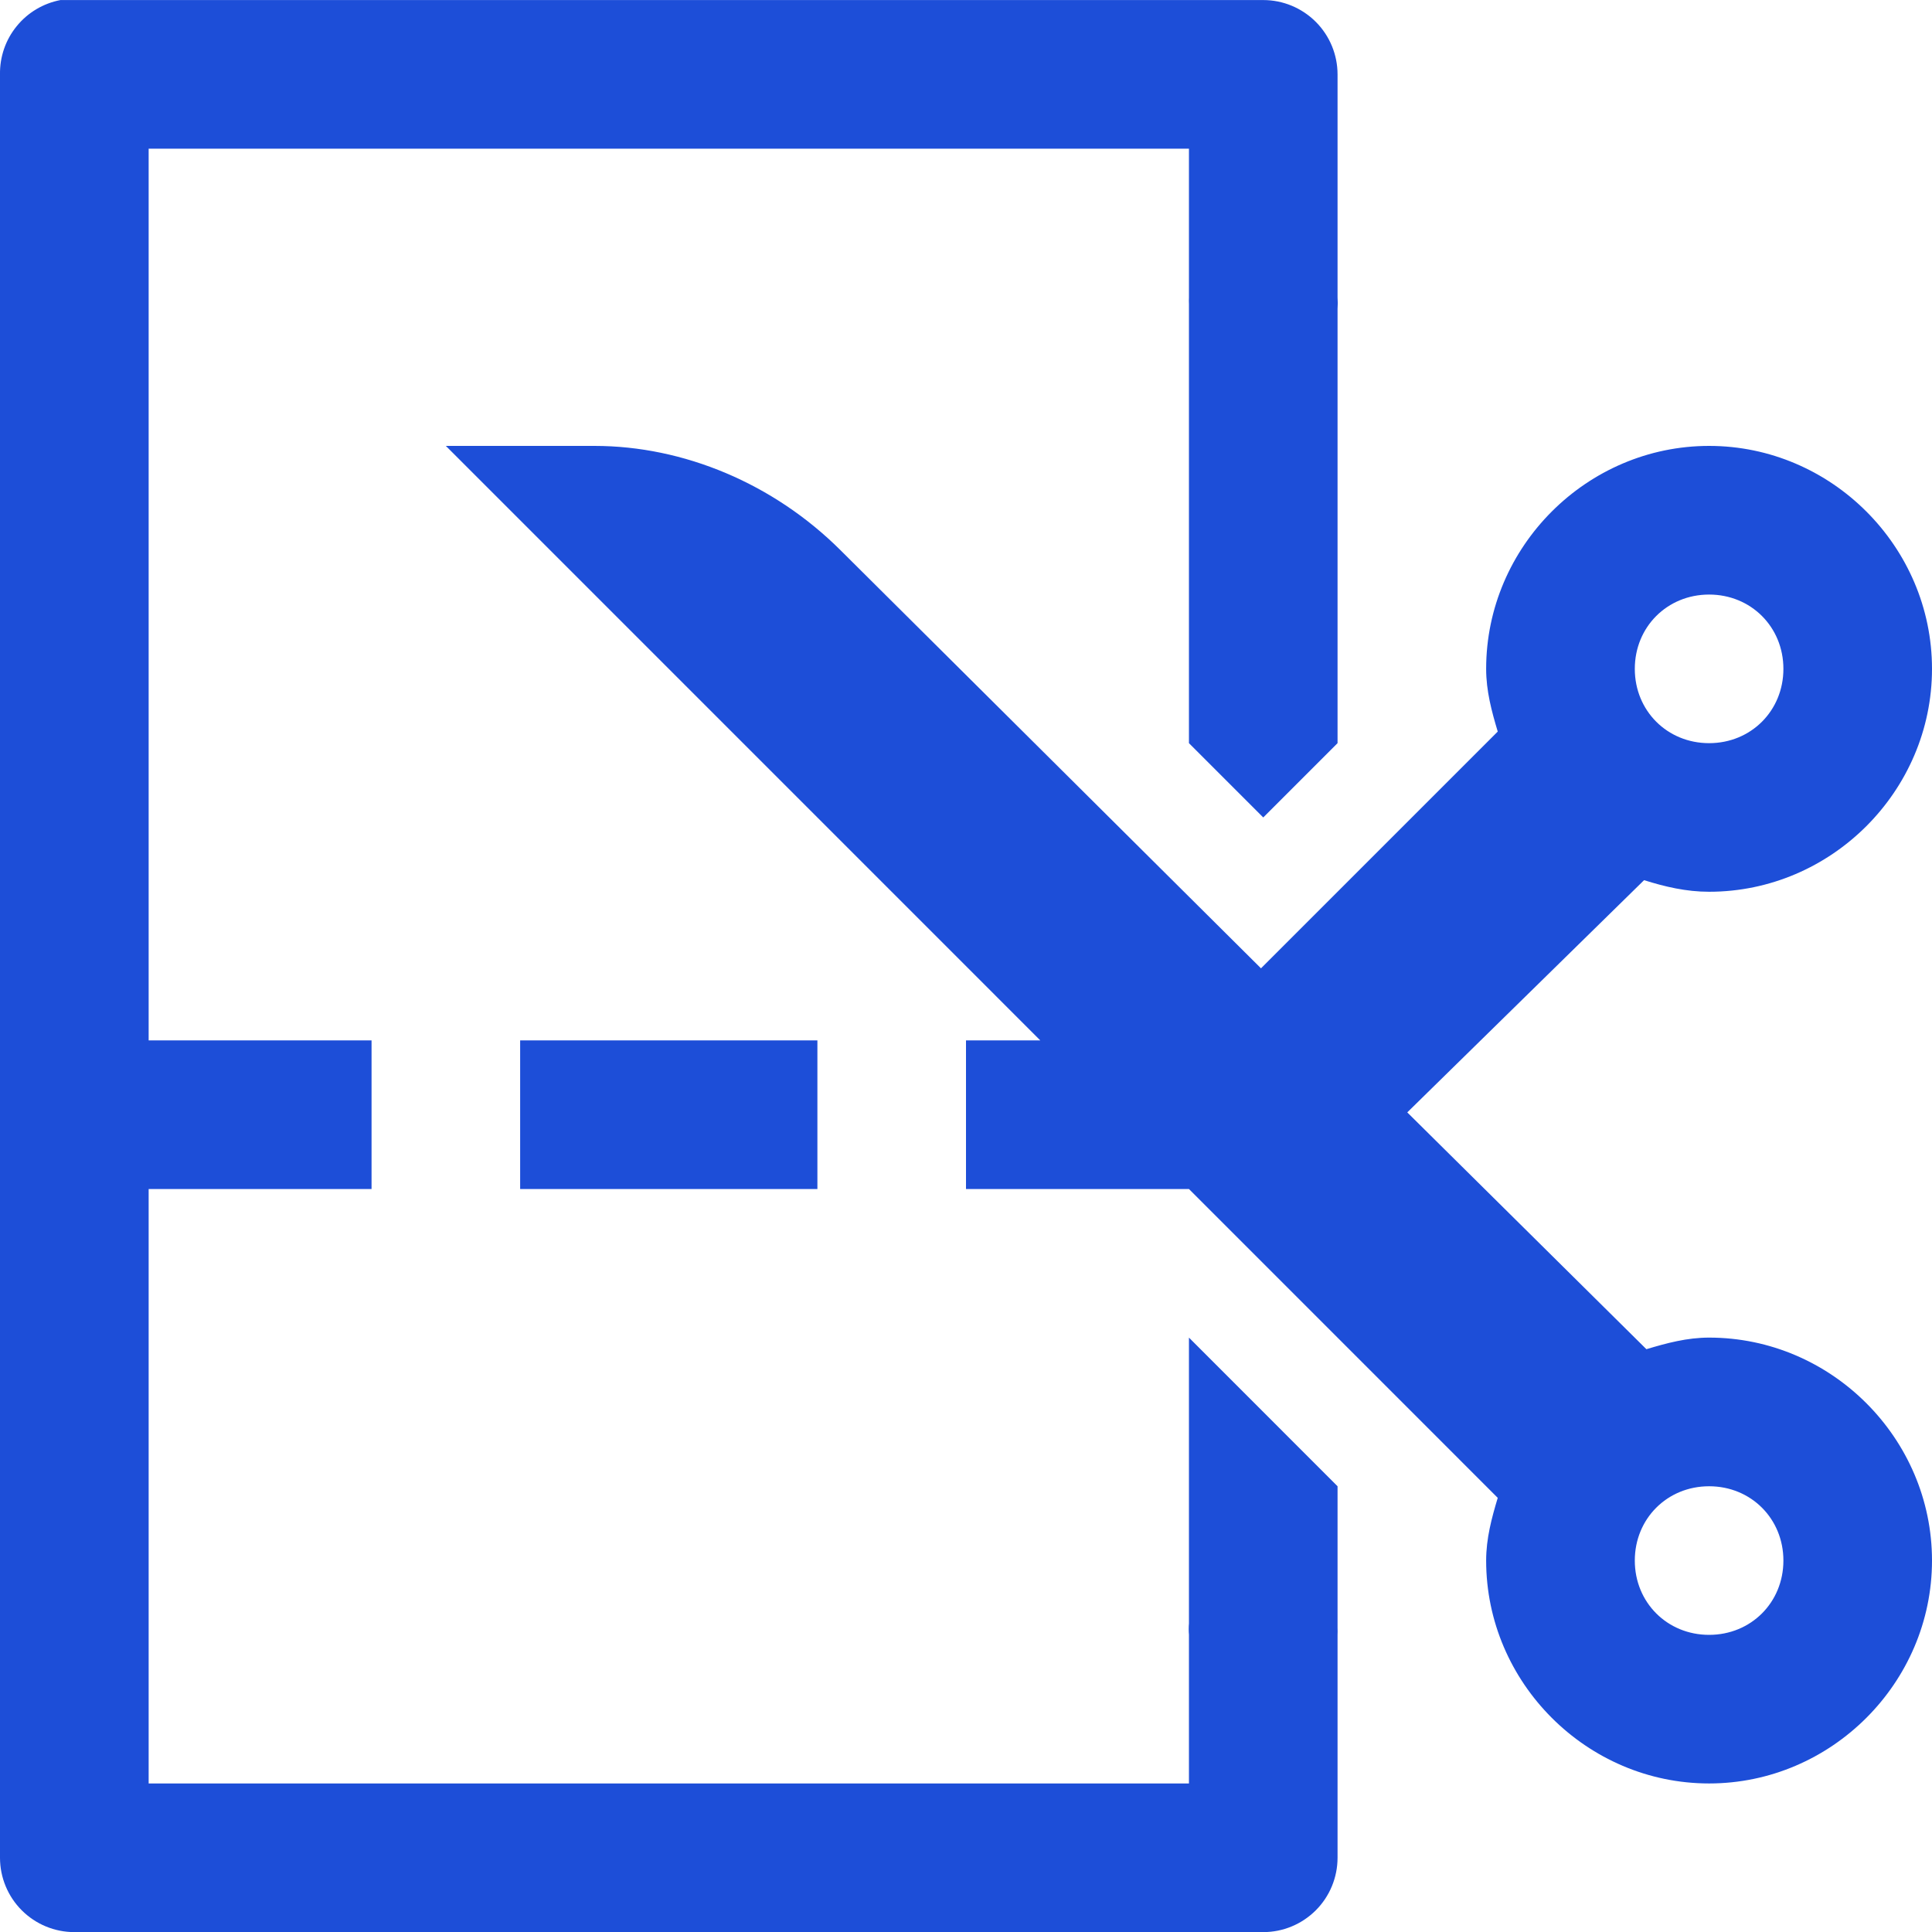 <?xml version="1.0" encoding="UTF-8"?>
<svg xmlns="http://www.w3.org/2000/svg" width="35" height="35" viewBox="0 0 35 35" fill="none">
  <path d="M1.095 0.001C0.783 0.061 0.502 0.228 0.302 0.475C0.101 0.721 -0.005 1.03 0 1.348V33.655C0 34.012 0.142 34.355 0.394 34.607C0.647 34.86 0.989 35.002 1.346 35.002H22.885C23.242 35.002 23.584 34.86 23.837 34.607C24.089 34.355 24.231 34.012 24.231 33.655V29.617C24.233 29.575 24.233 29.532 24.231 29.49V26.925L21.539 24.232V29.407C21.533 29.477 21.533 29.547 21.539 29.617V32.309H2.693V21.54H6.731V18.848H2.693V2.694H21.539V5.386C21.537 5.428 21.537 5.47 21.539 5.513V13.463L22.885 14.809L24.231 13.463V5.596C24.236 5.526 24.236 5.456 24.231 5.386V1.348C24.231 0.991 24.089 0.648 23.837 0.396C23.584 0.143 23.242 0.001 22.885 0.001H1.346C1.304 -0 1.262 -0 1.22 0.001C1.178 -0 1.135 -0 1.093 0.001H1.095ZM8.077 8.078L18.846 18.848H17.5V21.54H21.539L27.133 27.135C27.023 27.502 26.923 27.87 26.923 28.271C26.923 30.485 28.747 32.309 30.962 32.309C33.176 32.309 35 30.485 35 28.271C35 26.056 33.176 24.232 30.962 24.232C30.561 24.232 30.193 24.332 29.826 24.442L25.494 20.152L29.784 15.945C30.162 16.064 30.547 16.155 30.962 16.155C33.176 16.155 35 14.331 35 12.117C35 9.902 33.176 8.078 30.962 8.078C28.747 8.078 26.923 9.902 26.923 12.117C26.923 12.518 27.023 12.886 27.133 13.253L22.844 17.542L15.229 9.97C14.016 8.76 12.385 8.078 10.769 8.078H8.077ZM30.962 10.771C31.721 10.771 32.308 11.358 32.308 12.117C32.308 12.876 31.721 13.463 30.962 13.463C30.203 13.463 29.616 12.876 29.616 12.117C29.616 11.358 30.203 10.771 30.962 10.771ZM9.423 18.848V21.54H14.808V18.848H9.423ZM30.962 26.925C31.721 26.925 32.308 27.512 32.308 28.271C32.308 29.03 31.721 29.617 30.962 29.617C30.203 29.617 29.616 29.03 29.616 28.271C29.616 27.512 30.203 26.925 30.962 26.925Z" fill="#1D4ED8"></path>
</svg>
